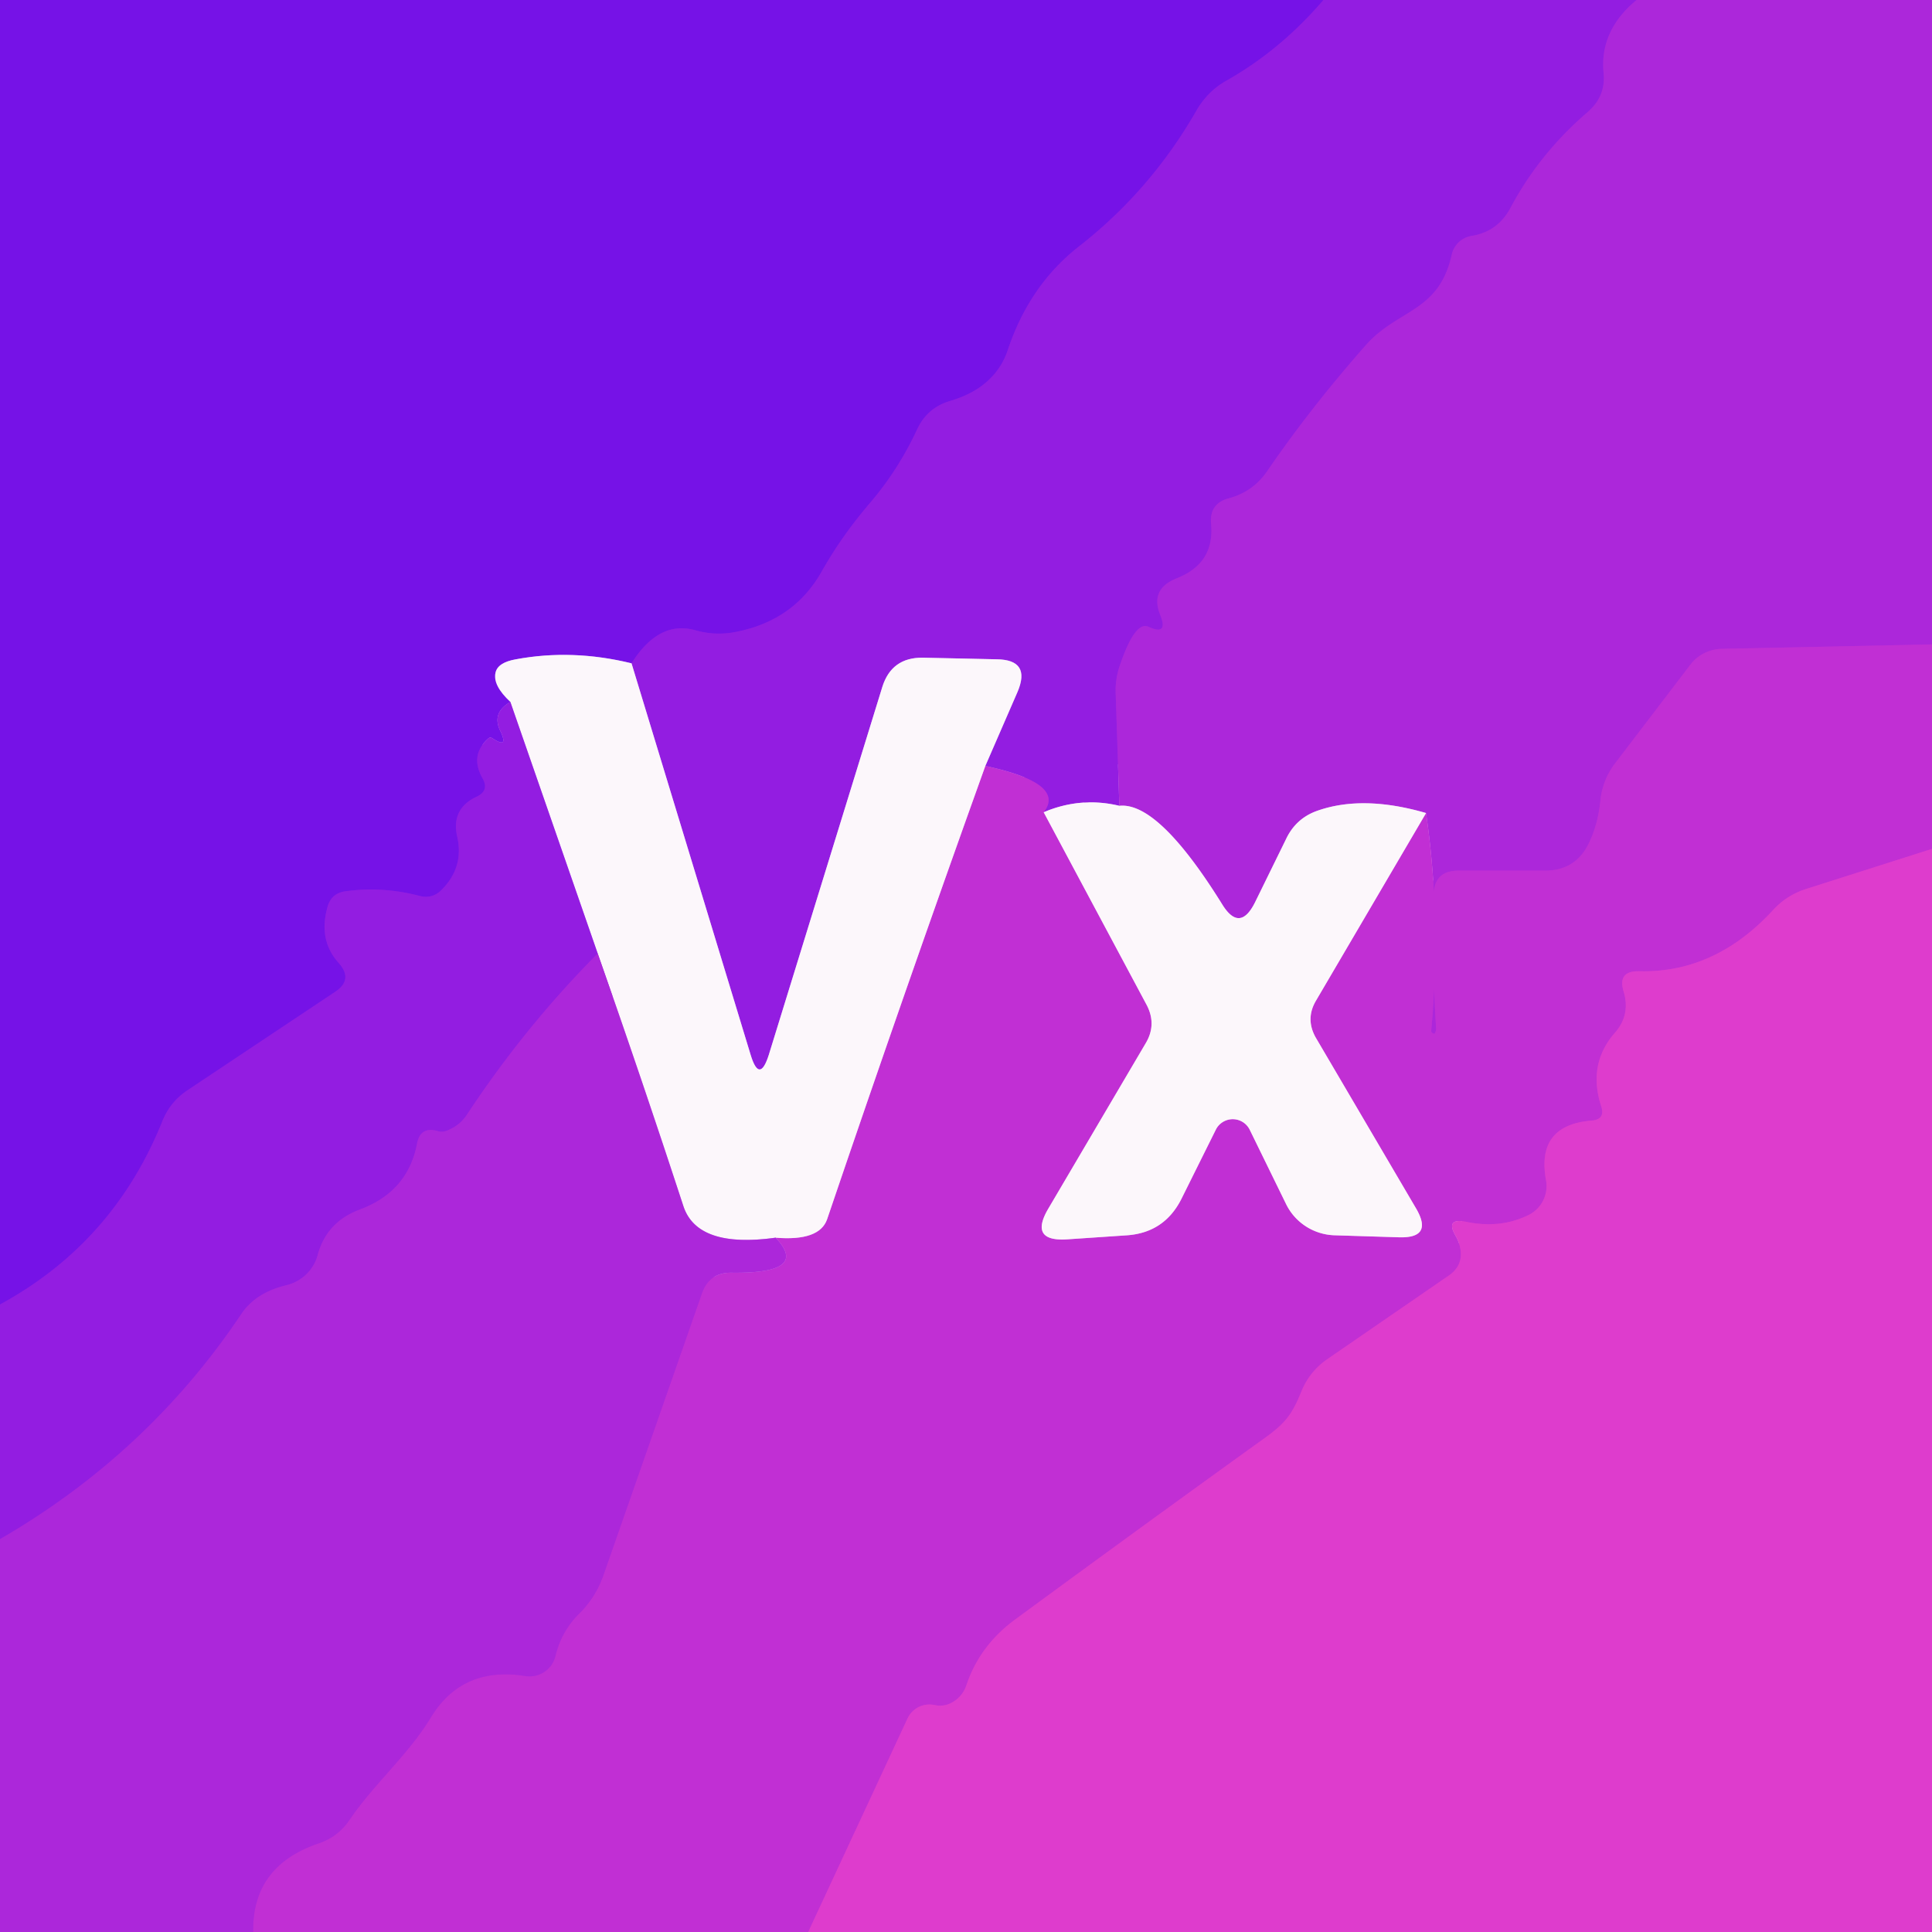 <?xml version="1.0" encoding="UTF-8" standalone="no"?>
<!DOCTYPE svg PUBLIC "-//W3C//DTD SVG 1.1//EN" "http://www.w3.org/Graphics/SVG/1.1/DTD/svg11.dtd">
<svg xmlns="http://www.w3.org/2000/svg" version="1.1" viewBox="0.00 0.00 48.00 48.00">
<rect x="0.00" y="0.00" width="48.00" height="48.00" fill="#333333" stroke="none"/>
<g stroke-width="2.00" fill="none" stroke-linecap="butt">
<path stroke="#8518e4" vector-effect="non-scaling-stroke" d="
  M 32.88 0.00
  Q 31.81 1.25 30.46 2.01
  A 2.00 1.90 -88.6 0 0 29.73 2.74
  Q 28.59 4.73 26.81 6.12
  Q 25.58 7.08 25.04 8.69
  Q 24.85 9.27 24.33 9.63
  Q 24.02 9.84 23.61 9.96
  Q 23.03 10.13 22.78 10.68
  Q 22.32 11.67 21.62 12.49
  Q 20.91 13.32 20.42 14.19
  Q 19.73 15.42 18.28 15.70
  Q 17.78 15.80 17.28 15.66
  Q 16.37 15.40 15.69 16.48"
/>
<path stroke="#b985f1" vector-effect="non-scaling-stroke" d="
  M 15.69 16.48
  Q 14.22 16.12 12.82 16.38
  Q 12.36 16.46 12.31 16.72
  Q 12.24 17.03 12.68 17.44"
/>
<path stroke="#8518e4" vector-effect="non-scaling-stroke" d="
  M 12.68 17.44
  Q 12.21 17.71 12.43 18.16
  Q 12.65 18.62 12.23 18.34
  Q 12.18 18.31 12.14 18.34
  Q 11.66 18.76 11.99 19.34
  Q 12.16 19.64 11.85 19.79
  Q 11.20 20.09 11.36 20.79
  Q 11.53 21.54 10.98 22.10
  Q 10.75 22.34 10.43 22.26
  Q 9.52 22.02 8.61 22.14
  Q 8.22 22.18 8.13 22.56
  Q 7.91 23.37 8.42 23.93
  Q 8.78 24.34 8.33 24.64
  L 4.64 27.10
  Q 4.23 27.38 4.04 27.84
  Q 2.83 30.87 0.00 32.41"
/>
<path stroke="#a022de" vector-effect="non-scaling-stroke" d="
  M 40.66 0.00
  Q 39.74 0.76 39.84 1.81
  Q 39.90 2.39 39.45 2.78
  Q 38.25 3.81 37.53 5.16
  Q 37.22 5.75 36.57 5.86
  A 0.60 0.60 0.0 0 0 36.07 6.32
  C 35.75 7.77 34.73 7.67 33.93 8.58
  Q 32.57 10.12 31.48 11.71
  Q 31.13 12.22 30.53 12.38
  Q 30.04 12.51 30.09 13.02
  Q 30.18 14.00 29.23 14.37
  Q 28.56 14.64 28.83 15.29
  Q 29.03 15.80 28.53 15.57
  Q 28.20 15.43 27.83 16.51
  Q 27.70 16.87 27.72 17.26
  L 27.81 20.02"
/>
<path stroke="#c88aee" vector-effect="non-scaling-stroke" d="
  M 27.81 20.02
  Q 26.85 19.79 25.93 20.18"
/>
<path stroke="#aa26db" vector-effect="non-scaling-stroke" d="
  M 25.93 20.18
  Q 26.49 19.46 24.48 19.03"
/>
<path stroke="#c88aee" vector-effect="non-scaling-stroke" d="
  M 24.48 19.03
  L 25.28 17.19
  Q 25.62 16.39 24.76 16.38
  L 22.93 16.34
  Q 22.15 16.33 21.92 17.07
  L 19.10 26.21
  Q 18.87 26.93 18.65 26.21
  L 15.69 16.48"
/>
<path stroke="#911de1" vector-effect="non-scaling-stroke" d="
  M 48.00 4.37
  L 48.00 9.75"
/>
<path stroke="#b72bd7" vector-effect="non-scaling-stroke" d="
  M 48.00 16.01
  L 42.78 16.12
  A 1.02 0.99 17.5 0 0 42.00 16.51
  L 40.13 18.96
  Q 39.81 19.38 39.76 19.90
  Q 39.70 20.48 39.48 20.94
  Q 39.15 21.63 38.39 21.63
  L 36.24 21.63
  Q 35.63 21.63 35.62 22.23
  Q 35.58 24.04 35.68 25.55
  Q 35.68 25.60 35.66 25.65
  Q 35.65 25.70 35.60 25.67
  Q 35.55 25.65 35.56 25.59
  Q 35.81 22.82 35.43 20.20"
/>
<path stroke="#d48feb" vector-effect="non-scaling-stroke" d="
  M 35.43 20.20
  Q 33.85 19.74 32.71 20.15
  Q 32.19 20.34 31.95 20.85
  L 31.18 22.42
  Q 30.80 23.18 30.36 22.46
  Q 28.78 19.92 27.81 20.02"
/>
<path stroke="#d036d1" vector-effect="non-scaling-stroke" d="
  M 48.00 21.09
  L 44.86 22.09
  Q 44.40 22.24 44.07 22.59
  Q 42.62 24.18 40.72 24.13
  Q 40.18 24.12 40.34 24.64
  Q 40.51 25.21 40.13 25.65
  Q 39.44 26.43 39.78 27.48
  Q 39.89 27.81 39.55 27.84
  Q 38.16 27.95 38.41 29.32
  A 0.80 0.80 0.0 0 1 37.99 30.18
  Q 37.29 30.53 36.45 30.36
  Q 35.88 30.24 36.18 30.73
  Q 36.25 30.86 36.28 31.01
  Q 36.36 31.43 36.01 31.68
  L 32.96 33.78
  Q 32.55 34.07 32.35 34.53
  C 32.12 35.10 31.97 35.33 31.46 35.70
  Q 28.43 37.88 25.23 40.23
  Q 24.34 40.88 24.01 41.87
  A 0.76 0.75 86.2 0 1 23.63 42.31
  Q 23.44 42.41 23.21 42.36
  A 0.60 0.60 0.0 0 0 22.55 42.69
  L 20.08 48.00"
/>
<path stroke="#b72bd7" vector-effect="non-scaling-stroke" d="
  M 6.29 48.00
  Q 6.26 46.35 7.94 45.79
  Q 8.40 45.63 8.68 45.22
  C 9.28 44.33 10.15 43.59 10.71 42.66
  Q 11.49 41.39 13.05 41.64
  A 0.66 0.66 0.0 0 0 13.80 41.14
  Q 13.95 40.52 14.40 40.08
  Q 14.80 39.68 14.99 39.14
  L 17.44 32.13
  Q 17.62 31.62 18.16 31.62
  Q 20.13 31.65 19.27 30.75"
/>
<path stroke="#df93e8" vector-effect="non-scaling-stroke" d="
  M 19.27 30.75
  Q 20.36 30.84 20.55 30.29
  Q 22.47 24.63 24.48 19.03"
/>
<path stroke="#df93e8" vector-effect="non-scaling-stroke" d="
  M 25.93 20.18
  L 28.49 24.97
  Q 28.74 25.45 28.47 25.91
  L 26.05 30.02
  Q 25.55 30.86 26.53 30.79
  L 28.01 30.69
  Q 28.93 30.62 29.35 29.79
  L 30.21 28.06
  A 0.47 0.47 0.0 0 1 31.05 28.07
  L 31.95 29.91
  A 1.39 1.38 -11.6 0 0 33.15 30.69
  L 34.75 30.74
  Q 35.62 30.77 35.18 30.02
  L 32.69 25.78
  Q 32.43 25.32 32.69 24.87
  L 35.43 20.20"
/>
<path stroke="#d48feb" vector-effect="non-scaling-stroke" d="
  M 19.27 30.75
  Q 17.33 31.02 16.98 29.97
  Q 15.96 26.85 14.85 23.69"
/>
<path stroke="#c88aee" vector-effect="non-scaling-stroke" d="
  M 14.85 23.69
  L 12.68 17.44"
/>
<path stroke="#a022de" vector-effect="non-scaling-stroke" d="
  M 14.85 23.69
  Q 13.05 25.50 11.61 27.68
  Q 11.44 27.95 11.13 28.08
  Q 11.00 28.14 10.87 28.10
  Q 10.44 27.98 10.36 28.42
  Q 10.13 29.61 8.94 30.05
  Q 8.11 30.36 7.89 31.19
  A 1.07 1.04 0.2 0 1 7.12 31.93
  Q 6.36 32.11 6.00 32.64
  Q 3.68 36.11 0.00 38.24"
/>
</g>
<path fill="#7612e7" d="
  M 0.00 0.00
  L 32.88 0.00
  Q 31.81 1.25 30.46 2.01
  A 2.00 1.90 -88.6 0 0 29.73 2.74
  Q 28.59 4.73 26.81 6.12
  Q 25.58 7.08 25.04 8.69
  Q 24.85 9.27 24.33 9.63
  Q 24.02 9.84 23.61 9.96
  Q 23.03 10.13 22.78 10.68
  Q 22.32 11.67 21.62 12.49
  Q 20.91 13.32 20.42 14.19
  Q 19.73 15.42 18.28 15.70
  Q 17.78 15.80 17.28 15.66
  Q 16.37 15.40 15.69 16.48
  Q 14.22 16.12 12.82 16.38
  Q 12.36 16.46 12.31 16.72
  Q 12.24 17.03 12.68 17.44
  Q 12.21 17.71 12.43 18.16
  Q 12.65 18.62 12.23 18.34
  Q 12.18 18.31 12.14 18.34
  Q 11.66 18.76 11.99 19.34
  Q 12.16 19.64 11.85 19.79
  Q 11.20 20.09 11.36 20.79
  Q 11.53 21.54 10.98 22.10
  Q 10.75 22.34 10.43 22.26
  Q 9.52 22.02 8.61 22.14
  Q 8.22 22.18 8.13 22.56
  Q 7.91 23.37 8.42 23.93
  Q 8.78 24.34 8.33 24.64
  L 4.64 27.10
  Q 4.23 27.38 4.04 27.84
  Q 2.83 30.87 0.00 32.41
  L 0.00 0.00
  Z"
/>
<path fill="#931de1" d="
  M 32.88 0.00
  L 40.66 0.00
  Q 39.74 0.76 39.84 1.81
  Q 39.90 2.39 39.45 2.78
  Q 38.25 3.81 37.53 5.16
  Q 37.22 5.75 36.57 5.86
  A 0.60 0.60 0.0 0 0 36.07 6.32
  C 35.75 7.77 34.73 7.67 33.93 8.58
  Q 32.57 10.12 31.48 11.71
  Q 31.13 12.22 30.53 12.38
  Q 30.04 12.51 30.09 13.02
  Q 30.18 14.00 29.23 14.37
  Q 28.56 14.64 28.83 15.29
  Q 29.03 15.80 28.53 15.57
  Q 28.20 15.43 27.83 16.51
  Q 27.70 16.87 27.72 17.26
  L 27.81 20.02
  Q 26.85 19.79 25.93 20.18
  Q 26.49 19.46 24.48 19.03
  L 25.28 17.19
  Q 25.62 16.39 24.76 16.38
  L 22.93 16.34
  Q 22.15 16.33 21.92 17.07
  L 19.10 26.21
  Q 18.87 26.93 18.65 26.21
  L 15.69 16.48
  Q 16.37 15.40 17.28 15.66
  Q 17.78 15.80 18.28 15.70
  Q 19.73 15.42 20.42 14.19
  Q 20.91 13.32 21.62 12.49
  Q 22.32 11.67 22.78 10.68
  Q 23.03 10.13 23.61 9.96
  Q 24.02 9.84 24.33 9.63
  Q 24.85 9.27 25.04 8.69
  Q 25.58 7.08 26.81 6.12
  Q 28.59 4.73 29.73 2.74
  A 2.00 1.90 -88.6 0 1 30.46 2.01
  Q 31.81 1.25 32.88 0.00
  Z"
/>
<path fill="#ac27da" d="
  M 40.66 0.00
  L 48.00 0.00
  L 48.00 4.37
  L 48.00 9.75
  L 48.00 16.01
  L 42.78 16.12
  A 1.02 0.99 17.5 0 0 42.00 16.51
  L 40.13 18.96
  Q 39.81 19.38 39.76 19.90
  Q 39.70 20.48 39.48 20.94
  Q 39.15 21.63 38.39 21.63
  L 36.24 21.63
  Q 35.63 21.63 35.62 22.23
  Q 35.58 24.04 35.68 25.55
  Q 35.68 25.60 35.66 25.65
  Q 35.65 25.70 35.60 25.67
  Q 35.55 25.65 35.56 25.59
  Q 35.81 22.82 35.43 20.20
  Q 33.85 19.74 32.71 20.15
  Q 32.19 20.34 31.95 20.85
  L 31.18 22.42
  Q 30.80 23.18 30.36 22.46
  Q 28.78 19.92 27.81 20.02
  L 27.72 17.26
  Q 27.70 16.87 27.83 16.51
  Q 28.20 15.43 28.53 15.57
  Q 29.03 15.80 28.83 15.29
  Q 28.56 14.64 29.23 14.37
  Q 30.18 14.00 30.09 13.02
  Q 30.04 12.51 30.53 12.38
  Q 31.13 12.22 31.48 11.71
  Q 32.57 10.12 33.93 8.58
  C 34.73 7.67 35.75 7.77 36.07 6.32
  A 0.60 0.60 0.0 0 1 36.57 5.86
  Q 37.22 5.75 37.53 5.16
  Q 38.25 3.81 39.45 2.78
  Q 39.90 2.39 39.84 1.81
  Q 39.74 0.76 40.66 0.00
  Z"
/>
<path fill="#7612e7" d="
  M 48.00 4.37
  L 48.00 9.75
  L 48.00 4.37
  Z"
/>
<path fill="#c12fd4" d="
  M 48.00 16.01
  L 48.00 21.09
  L 44.86 22.09
  Q 44.40 22.24 44.07 22.59
  Q 42.62 24.18 40.72 24.13
  Q 40.18 24.12 40.34 24.64
  Q 40.51 25.21 40.13 25.65
  Q 39.44 26.43 39.78 27.48
  Q 39.89 27.81 39.55 27.84
  Q 38.16 27.95 38.41 29.32
  A 0.80 0.80 0.0 0 1 37.99 30.18
  Q 37.29 30.53 36.45 30.36
  Q 35.88 30.24 36.18 30.73
  Q 36.25 30.86 36.28 31.01
  Q 36.36 31.43 36.01 31.68
  L 32.96 33.78
  Q 32.55 34.07 32.35 34.53
  C 32.12 35.10 31.97 35.33 31.46 35.70
  Q 28.43 37.88 25.23 40.23
  Q 24.34 40.88 24.01 41.87
  A 0.76 0.75 86.2 0 1 23.63 42.31
  Q 23.44 42.41 23.21 42.36
  A 0.60 0.60 0.0 0 0 22.55 42.69
  L 20.08 48.00
  L 6.29 48.00
  Q 6.26 46.35 7.94 45.79
  Q 8.40 45.63 8.68 45.22
  C 9.28 44.33 10.15 43.59 10.71 42.66
  Q 11.49 41.39 13.05 41.64
  A 0.66 0.66 0.0 0 0 13.80 41.14
  Q 13.95 40.52 14.40 40.08
  Q 14.80 39.68 14.99 39.14
  L 17.44 32.13
  Q 17.62 31.62 18.16 31.62
  Q 20.13 31.65 19.27 30.75
  Q 20.36 30.84 20.55 30.29
  Q 22.47 24.63 24.48 19.03
  Q 26.49 19.46 25.93 20.18
  L 28.49 24.97
  Q 28.74 25.45 28.47 25.91
  L 26.05 30.02
  Q 25.55 30.86 26.53 30.79
  L 28.01 30.69
  Q 28.93 30.62 29.35 29.79
  L 30.21 28.06
  A 0.47 0.47 0.0 0 1 31.05 28.07
  L 31.95 29.91
  A 1.39 1.38 -11.6 0 0 33.15 30.69
  L 34.75 30.74
  Q 35.62 30.77 35.18 30.02
  L 32.69 25.78
  Q 32.43 25.32 32.69 24.87
  L 35.43 20.20
  Q 35.81 22.82 35.56 25.59
  Q 35.55 25.65 35.60 25.67
  Q 35.65 25.70 35.66 25.65
  Q 35.68 25.60 35.68 25.55
  Q 35.58 24.04 35.62 22.23
  Q 35.63 21.63 36.24 21.63
  L 38.39 21.63
  Q 39.15 21.63 39.48 20.94
  Q 39.70 20.48 39.76 19.90
  Q 39.81 19.38 40.13 18.96
  L 42.00 16.51
  A 1.02 0.99 17.5 0 1 42.78 16.12
  L 48.00 16.01
  Z"
/>
<path fill="#fcf7fb" d="
  M 15.69 16.48
  L 18.65 26.21
  Q 18.87 26.93 19.10 26.21
  L 21.92 17.07
  Q 22.15 16.33 22.93 16.34
  L 24.76 16.38
  Q 25.62 16.39 25.28 17.19
  L 24.48 19.03
  Q 22.47 24.63 20.55 30.29
  Q 20.36 30.84 19.27 30.75
  Q 17.33 31.02 16.98 29.97
  Q 15.96 26.85 14.85 23.69
  L 12.68 17.44
  Q 12.24 17.03 12.31 16.72
  Q 12.36 16.46 12.82 16.38
  Q 14.22 16.12 15.69 16.48
  Z"
/>
<path fill="#931de1" d="
  M 12.68 17.44
  L 14.85 23.69
  Q 13.05 25.50 11.61 27.68
  Q 11.44 27.95 11.13 28.08
  Q 11.00 28.14 10.87 28.10
  Q 10.44 27.98 10.36 28.42
  Q 10.13 29.61 8.94 30.05
  Q 8.11 30.36 7.89 31.19
  A 1.07 1.04 0.2 0 1 7.12 31.93
  Q 6.36 32.11 6.00 32.64
  Q 3.68 36.11 0.00 38.24
  L 0.00 32.41
  Q 2.83 30.87 4.04 27.84
  Q 4.23 27.38 4.64 27.10
  L 8.33 24.64
  Q 8.78 24.34 8.42 23.93
  Q 7.91 23.37 8.13 22.56
  Q 8.22 22.18 8.61 22.14
  Q 9.52 22.02 10.43 22.26
  Q 10.75 22.34 10.98 22.10
  Q 11.53 21.54 11.36 20.79
  Q 11.20 20.09 11.85 19.79
  Q 12.16 19.64 11.99 19.34
  Q 11.66 18.76 12.14 18.34
  Q 12.18 18.31 12.23 18.34
  Q 12.65 18.62 12.43 18.16
  Q 12.21 17.71 12.68 17.44
  Z"
/>
<path fill="#fcf7fb" d="
  M 25.93 20.18
  Q 26.85 19.79 27.81 20.02
  Q 28.78 19.92 30.36 22.46
  Q 30.80 23.18 31.18 22.42
  L 31.95 20.85
  Q 32.19 20.34 32.71 20.15
  Q 33.85 19.74 35.43 20.20
  L 32.69 24.87
  Q 32.43 25.32 32.69 25.78
  L 35.18 30.02
  Q 35.62 30.77 34.75 30.74
  L 33.15 30.69
  A 1.39 1.38 -11.6 0 1 31.95 29.91
  L 31.05 28.07
  A 0.47 0.47 0.0 0 0 30.21 28.06
  L 29.35 29.79
  Q 28.93 30.62 28.01 30.69
  L 26.53 30.79
  Q 25.55 30.86 26.05 30.02
  L 28.47 25.91
  Q 28.74 25.45 28.49 24.97
  L 25.93 20.18
  Z"
/>
<path fill="#de3ccd" d="
  M 48.00 21.09
  L 48.00 48.00
  L 20.08 48.00
  L 22.55 42.69
  A 0.60 0.60 0.0 0 1 23.21 42.36
  Q 23.44 42.41 23.63 42.31
  A 0.76 0.75 86.2 0 0 24.01 41.87
  Q 24.34 40.88 25.23 40.23
  Q 28.43 37.88 31.46 35.70
  C 31.97 35.33 32.12 35.10 32.35 34.53
  Q 32.55 34.07 32.96 33.78
  L 36.01 31.68
  Q 36.36 31.43 36.28 31.01
  Q 36.25 30.86 36.18 30.73
  Q 35.88 30.24 36.45 30.36
  Q 37.29 30.53 37.99 30.18
  A 0.80 0.80 0.0 0 0 38.41 29.32
  Q 38.16 27.95 39.55 27.84
  Q 39.89 27.81 39.78 27.48
  Q 39.44 26.43 40.13 25.65
  Q 40.51 25.21 40.34 24.64
  Q 40.18 24.12 40.72 24.13
  Q 42.62 24.18 44.07 22.59
  Q 44.40 22.24 44.86 22.09
  L 48.00 21.09
  Z"
/>
<path fill="#ac27da" d="
  M 14.85 23.69
  Q 15.96 26.85 16.98 29.97
  Q 17.33 31.02 19.27 30.75
  Q 20.13 31.65 18.16 31.62
  Q 17.62 31.62 17.44 32.13
  L 14.99 39.14
  Q 14.80 39.68 14.40 40.08
  Q 13.95 40.52 13.80 41.14
  A 0.66 0.66 0.0 0 1 13.05 41.64
  Q 11.49 41.39 10.71 42.66
  C 10.15 43.59 9.28 44.33 8.68 45.22
  Q 8.40 45.63 7.94 45.79
  Q 6.26 46.35 6.29 48.00
  L 0.00 48.00
  L 0.00 38.24
  Q 3.68 36.11 6.00 32.64
  Q 6.36 32.11 7.12 31.93
  A 1.07 1.04 0.2 0 0 7.89 31.19
  Q 8.11 30.36 8.94 30.05
  Q 10.13 29.61 10.36 28.42
  Q 10.44 27.98 10.87 28.10
  Q 11.00 28.14 11.13 28.08
  Q 11.44 27.95 11.61 27.68
  Q 13.05 25.50 14.85 23.69
  Z"
/>
</svg>
